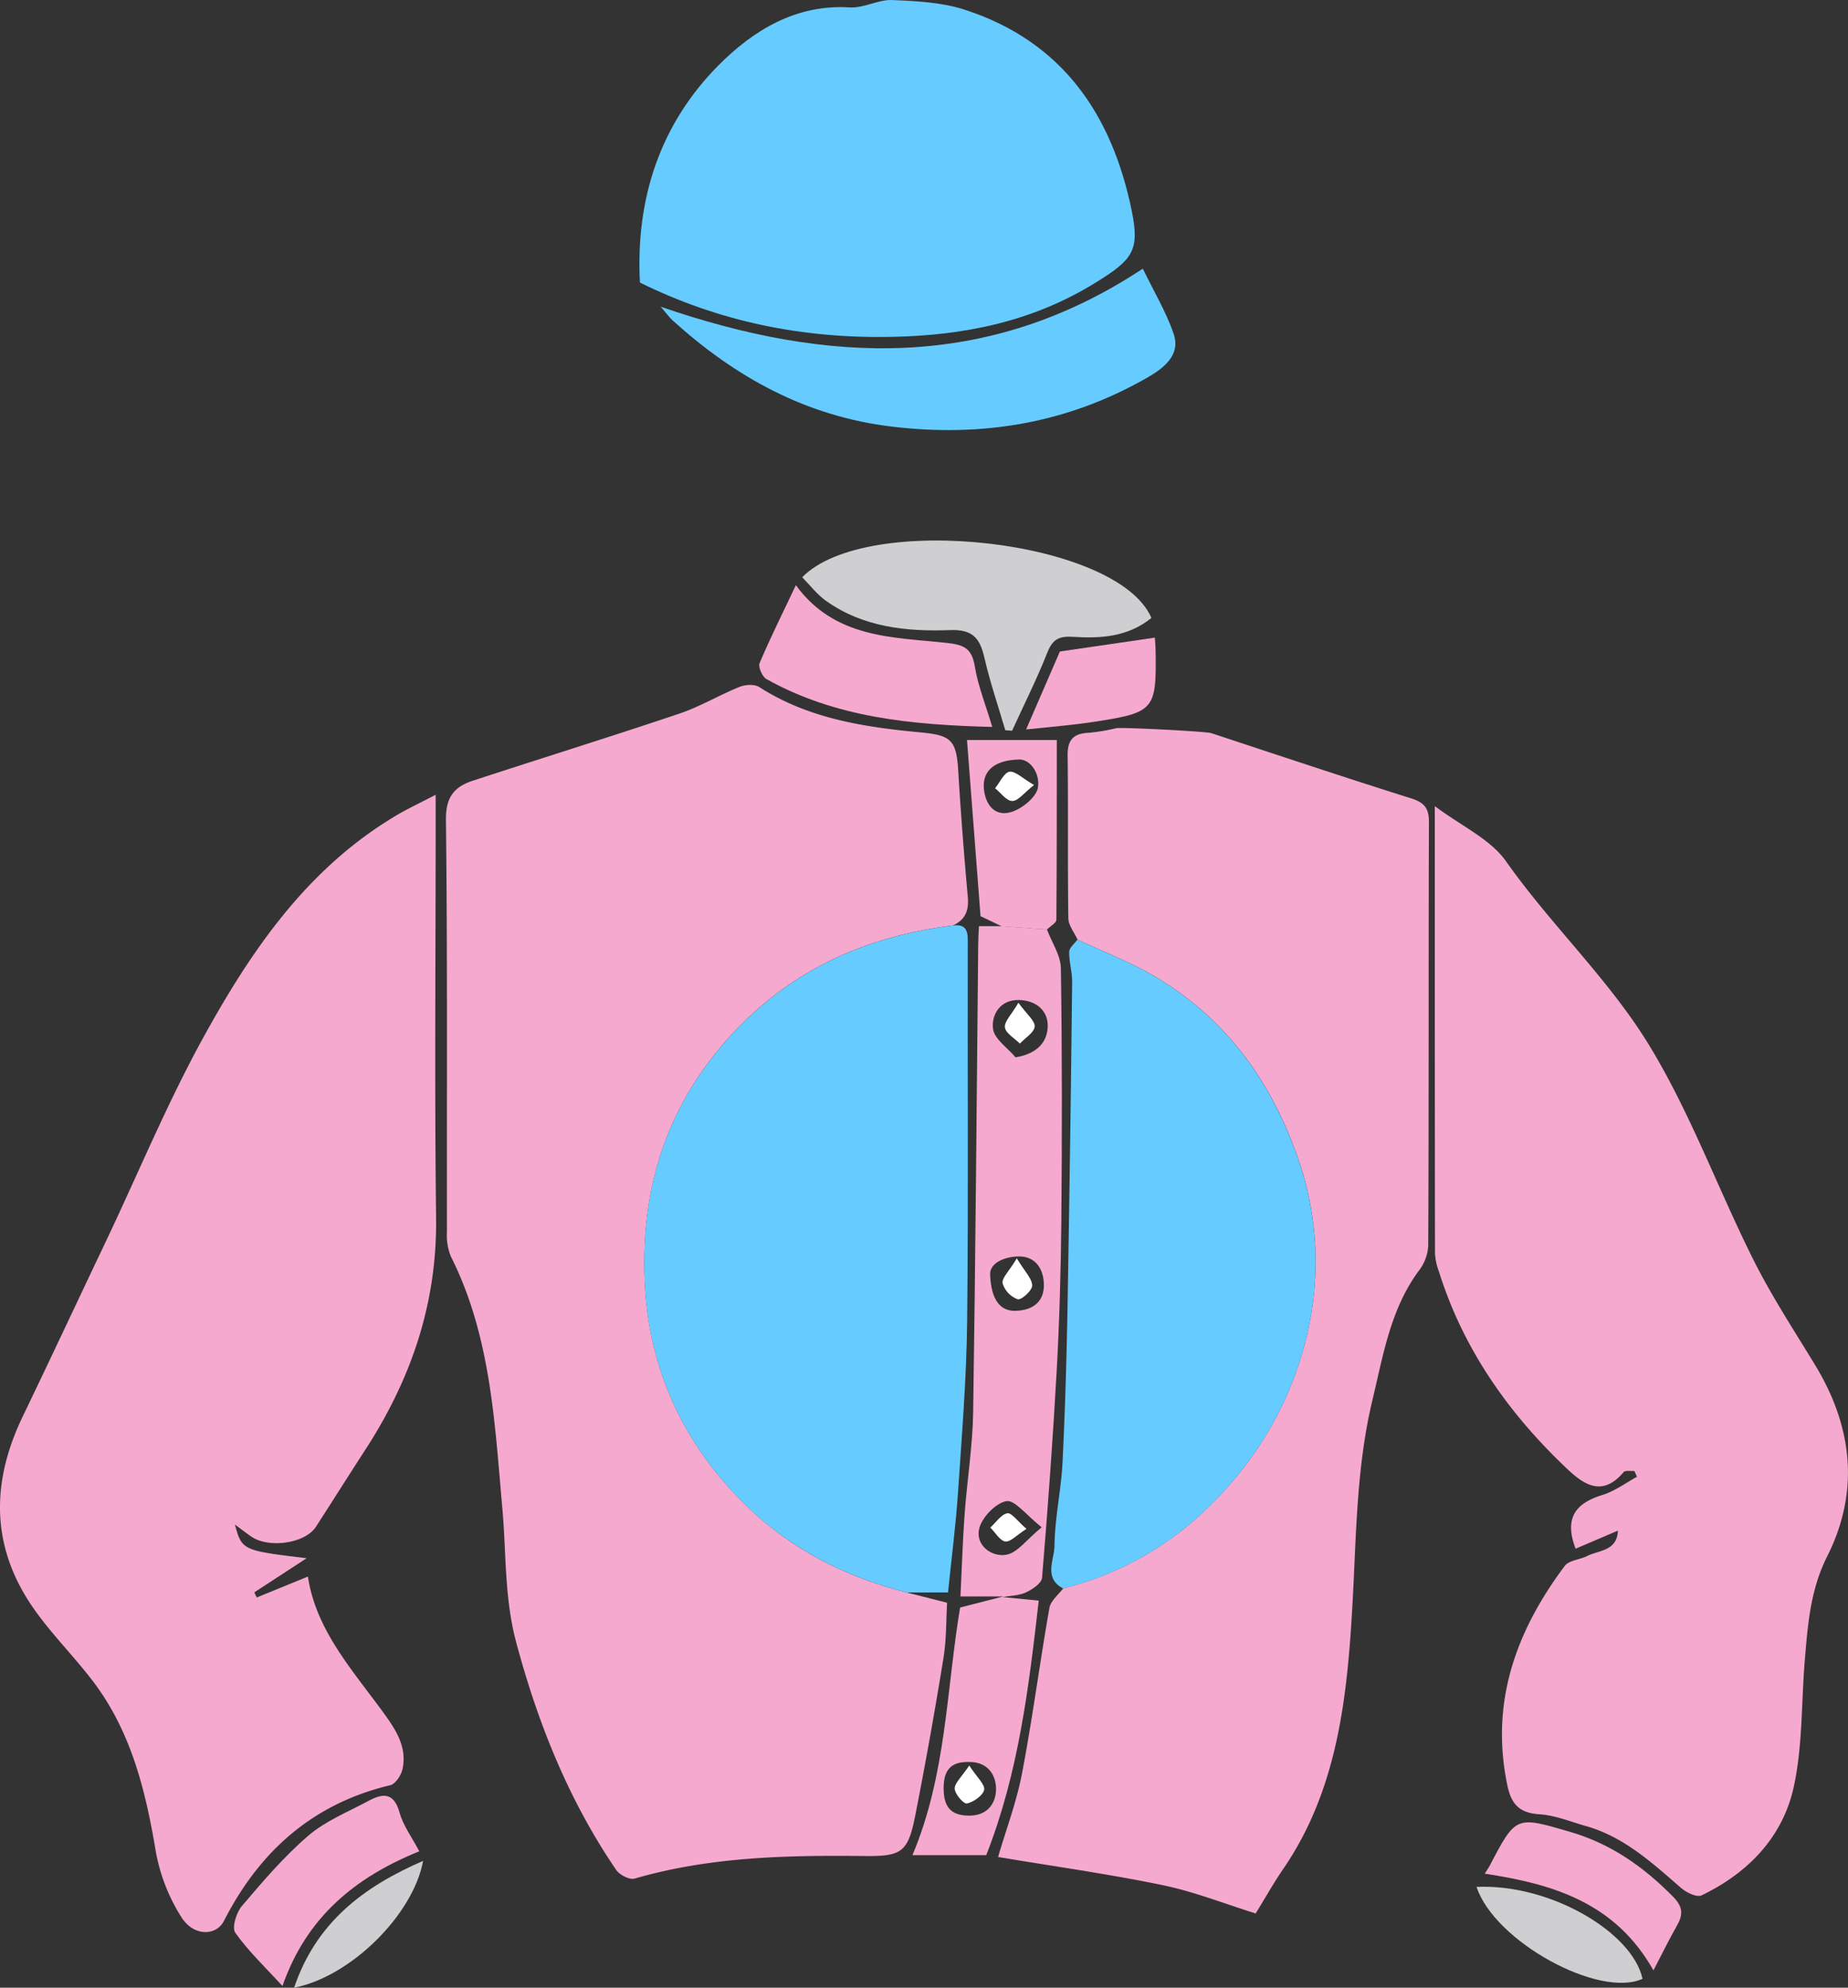 <svg xmlns="http://www.w3.org/2000/svg" viewBox="0 0 480.88 517.16"><rect x="0" y="0" width="480.88" height="517.16" fill="#333333" stroke="none"/><defs><style>.cls-1{fill:#f6a9cf;}.cls-2{fill:#6cf;}.cls-3{fill:#cfcfd1;}.cls-4{fill:#fff;}</style></defs><g id="Calque_2" data-name="Calque 2"><g id="Calque_1-2" data-name="Calque 1"><path class="cls-1" d="M235.9,414.32,246.45,417c-.27,4.49-.14,9.67-1,14.7q-3.31,20.46-7.32,40.83c-1.86,9.33-3.53,10.47-13,10.37-20.22-.23-40.37.17-60,5.87-1.31.38-3.9-.95-4.78-2.24-12.33-18.08-20.33-38-26-59.13-3.12-11.58-2.59-23.2-3.62-34.84-2-22.34-3-45-13.43-65.7a14.78,14.78,0,0,1-1-6.44c-.06-35.71.16-71.43-.26-107.15-.07-5.93,2.24-8.6,7-10.15,17.87-5.85,35.83-11.42,53.65-17.42,5.43-1.82,10.45-4.85,15.79-7,1.49-.6,3.87-.73,5.11.07,12.77,8.19,27.23,10.4,41.82,11.77,8,.74,9.47,1.87,9.94,10.08q1,16.32,2.48,32.62c.33,3.54-.54,6-3.82,7.53-23.93,3-44.16,12.45-60.16,31.26-15.17,17.85-21,38.42-20.1,61.05C168.63,355,177,374.18,192.46,390,204.51,402.41,219.25,410.1,235.9,414.32Z"/><path class="cls-1" d="M113.37,206.78v7.9c0,34.07-.31,68.14.11,102.21.27,22.18-6.48,41.9-18.36,60.21-4.34,6.7-8.59,13.45-12.93,20.16-2.79,4.29-12.18,5.68-16.81,2.52-1.21-.84-2.37-1.74-4.25-3.12,1.81,6.7,2,6.76,18.67,8.75L66.17,414.3l.64,1.33,13.32-5.44c2.1,14.2,12,24.77,20.24,36.23,3,4.2,5.57,8.56,4.35,13.92-.35,1.58-1.82,3.81-3.16,4.13-20.15,4.8-34,17.15-43.26,35.26-2,4-7.91,4.2-11.15-1a47.76,47.76,0,0,1-6.63-17.13c-2.64-15.8-6.41-31.05-16.25-44.07-5-6.58-10.94-12.44-15.63-19.2-11-15.82-11-32.52-2.81-49.62C13.3,353.2,20.59,337.6,28,322.05c8.23-17.41,15.64-35.26,24.9-52.1,12.28-22.31,26.59-43.35,49.07-57.09C105.27,210.78,108.85,209.14,113.37,206.78Z"/><path class="cls-1" d="M421,398.24l-11,4.7c-2.94-7.72-.32-11.78,7.05-14,3.16-1,6-3.11,8.92-4.72l-.69-1.51c-1,.08-2.34-.21-2.78.3-5.58,6.58-10.37,3.31-15-1.12-15.12-14.38-26.79-31-33.09-51.12a16,16,0,0,1-1-4.64c-.06-38.15-.05-76.3-.05-116.39,7,5.23,14.47,8.58,18.53,14.35,11.51,16.33,26.29,30.25,36.72,47,11,17.75,18.24,37.86,27.65,56.67,4.71,9.41,10.53,18.29,16,27.29,9.83,16.1,11.7,33,3.21,49.87-4.29,8.53-5,17.24-5.76,26.2-1,11.26-.55,22.79-2.93,33.72-2.84,13.11-11.88,22.47-24,28.29-1.25.6-4-.74-5.42-2-7.47-6.48-14.74-13.19-24.58-16-4-1.13-8.07-2.83-12.17-3.09-5.17-.33-7.31-2.54-8.35-7.44-4.55-21.6,2.19-40.2,14.92-57.19,1.11-1.49,3.95-1.59,5.86-2.59C416.07,403.32,420.82,403.55,421,398.24Z"/><path class="cls-1" d="M326.78,497.85c-8.06-2.5-16-5.67-24.21-7.37-14.08-2.91-28.35-4.9-42.85-7.33,2-6.91,4.77-14.16,6.21-21.67,2.74-14.31,4.62-28.79,7.15-43.15.32-1.84,2.34-3.39,3.57-5.07,18.16-4.58,32.92-14.38,44.85-28.77a90,90,0,0,0,19.6-42,81.67,81.67,0,0,0-4.09-43.2c-7-19.09-18.66-34.65-36.29-45.12-6.42-3.82-13.53-6.5-20.32-9.7-.84-1.86-2.38-3.71-2.4-5.58-.21-14.08,0-28.16-.19-42.24-.07-4.21,1.56-5.83,5.55-6a50.1,50.1,0,0,0,7.1-1.19c1.48-.28,23.34.83,24.7,1.28,17.3,5.69,34.56,11.49,51.93,16.94,3.5,1.1,4.76,2.52,4.74,6.23-.13,36.73,0,73.47-.18,110.21a11.64,11.64,0,0,1-2.37,6.4c-7.45,10-9.33,22-12.13,33.67-4.34,18-4.21,36.39-5.3,54.75-1.38,23.43-4,47-17.92,67.3-2.62,3.83-4.9,7.9-7.34,11.86Z"/><path class="cls-2" d="M235.9,414.32c-16.65-4.22-31.39-11.91-43.46-24.3-15.43-15.84-23.83-35-24.71-56.91-.91-22.63,4.93-43.2,20.1-61.05,16-18.81,36.23-28.28,60.18-31.28,2.85-.32,3.83.82,3.82,3.78-.09,33,.19,66-.16,99-.16,14.93-1.38,29.86-2.38,44.77-.58,8.57-1.69,17.1-2.6,26Z"/><path class="cls-2" d="M280.37,244.47c6.79,3.2,13.9,5.88,20.32,9.7,17.63,10.47,29.27,26,36.29,45.12a81.65,81.65,0,0,1,4.12,43.22,90,90,0,0,1-19.6,42c-11.93,14.39-26.69,24.19-44.85,28.77-5.19-2.73-2.28-7.5-2.25-11.11.07-7.19,1.71-14.35,2.08-21.55.68-13.55,1.06-27.12,1.31-40.68q.75-42.3,1.2-84.61c0-2.57-.83-5.14-.76-7.7C278.25,246.55,279.61,245.52,280.37,244.47Z"/><path class="cls-1" d="M261,415.37H249.93c.36-7.4.57-14.42,1.08-21.41.64-8.83,2.08-17.65,2.22-26.48.62-40.69.91-81.39,1.32-122.09,0-1.2.1-2.41.19-4.42h5.91l11.79.87c1.26,3.37,3.57,6.72,3.62,10.11.33,21.78.31,43.57.12,65.35-.12,13.17-.5,26.34-1.22,39.49-1,17.92-2.31,35.83-3.8,53.72-.11,1.4-2.49,3-4.16,3.79-1.83.86-4.07.85-6.13,1.22Zm10.06-18c-3.94-3.1-7-7.2-9.19-6.8-2.83.51-6.48,4.34-7.11,7.31-.88,4.16,3.23,7.3,7.1,6.63,2.93-.53,5.33-4,9.21-7.15Zm-13.39-65.32c.32,6.06,2.54,9.12,6.64,9s7.54-2.09,7.32-7.13c-.2-4.54-2.85-7.35-7.17-7-3.62.23-7.23,1.95-6.78,5.12Zm6.58-56.95c6.05-1,8.24-4.31,8.38-7.93.16-4.32-3.1-6.87-7.46-7-4.87-.1-7.19,3.76-6.78,7.45.31,2.69,3.8,5,5.87,7.47Z"/><path class="cls-3" d="M299.62,160.78c-6.29,5.07-13.44,5.34-20.51,4.91-3.73-.23-5.26.77-6.61,4.18-2.72,6.88-6.06,13.51-9.14,20.25L261.6,190c-1.86-6.31-4-12.56-5.47-19-1.17-5-3.09-7.28-8.86-7.06-11.35.42-22.67-.72-32.37-7.64-2.33-1.66-4.13-4.06-6.15-6.11C225.51,133.06,290.91,140.39,299.62,160.78Z"/><path class="cls-1" d="M258.2,189.13c-20.87-.53-40.66-2.35-58.75-12.44-1.09-.61-2.21-3.16-1.79-4.16,2.79-6.61,6-13,9.44-20.28,10.08,13.81,25,13.51,39.07,15,4.62.48,6.73,1.38,7.5,6.18C254.49,178.45,256.47,183.31,258.2,189.13Z"/><path class="cls-1" d="M260.87,415.52l9.43.93c-2.58,22.49-5.24,44.82-13.67,66.23H237.42c8.85-20.85,8.85-43.26,12.42-64.44L261,415.38ZM252,458.43c-4.64-.08-6.44,2.21-6.45,6.77,0,4.74,1.67,7.19,6.69,7.19,4.75,0,6.89-3.23,6.95-6.81C259.22,461.64,256.86,458.3,252,458.43Z"/><path class="cls-1" d="M109.1,481.67c-16.53,6.69-29.31,17-35.6,35.05-4.44-4.86-8.82-9-12.24-13.81-1-1.33.23-5.31,1.68-7,5.43-6.39,10.94-12.85,17.27-18.29,4.47-3.84,10.26-6.17,15.55-9,3.66-2,6.72-2.5,8.22,3C104.91,475,107.18,478,109.1,481.67Z"/><path class="cls-1" d="M272.44,241.84,260.65,241l-5.5-2.63c-1.15-14.93-2.32-30.12-3.52-45.84H275c0,15.59,0,31.2-.11,46.8C274.84,240.15,273.28,241,272.44,241.84Zm-7.12-44.24c-6.66.15-9.46,3-9.33,7.06.12,3.82,2.32,8.09,7.2,6.6,2.8-.86,6.51-3.87,6.9-6.37C270.66,201.22,268.13,197.64,265.32,197.6Z"/><path class="cls-1" d="M430.25,512.65c-9.91-17.62-26.14-22.48-43.9-25.16.45-.72.9-1.35,1.26-2,6.89-13.19,6.84-13,21.08-8.84,10.56,3.1,19.05,9.09,26.66,16.82,2.48,2.52,2.71,4.52,1.11,7.36C434.41,504.45,432.56,508.21,430.25,512.65Z"/><path class="cls-1" d="M300.53,165.9c0,.77.15,2,.17,3.18.26,15.62-.24,16.29-15.91,18.71-5.5.85-11.06,1.28-17.78,2q4.82-11.13,8.79-20.29Z"/><path class="cls-3" d="M384.22,490.93c19.18-.87,40.59,11.84,43.19,23.91C416.19,520,388.93,505.2,384.22,490.93Z"/><path class="cls-3" d="M110.1,484.16c-2.62,14.16-19,30.2-33.57,33C82.21,500.37,94.32,491,110.1,484.16Z"/><path class="cls-2" d="M166.52,73.52c-1.17-22.07,5.42-41.43,20.51-56.59,8.84-8.88,20-15.91,34.12-15,3.61.23,7.37-2.07,11-1.92,6.37.27,13,.59,19,2.55,25.28,8.25,38.22,27.22,43.35,52.3,2.11,10.31.26,12.68-9.25,18.58C268.81,83.65,251,87.3,231.82,87.65,208.89,88.07,187.35,83.78,166.52,73.52Z"/><path class="cls-2" d="M297.38,69.9c2.82,5.81,6,11.13,8,16.87s-2.82,9.18-6.91,11.52C277.86,110.08,255.8,113.83,232.1,111c-22.45-2.7-40.74-12.87-57.07-27.63-.87-.79-1.55-1.78-3.11-3.57C215.4,94.78,257,96.57,297.38,69.9Z"/><path class="cls-4" d="M267.1,397.78c-2.55,1.62-4.18,3.47-5.52,3.28s-2.57-2.28-3.87-3.62c1.45-1.33,2.76-3.39,4.41-3.72C263.2,393.5,264.78,395.78,267.1,397.78Z"/><path class="cls-4" d="M264.59,327.39c2.12,3.53,4,5.3,4,7.1,0,1.26-2.82,3.81-3.76,3.55a6.4,6.4,0,0,1-3.93-4.14C260.64,332.53,262.57,330.78,264.59,327.39Z"/><path class="cls-4" d="M265,260.9c2.19,3,4.36,4.71,4.24,6.21s-2.48,2.95-3.85,4.41c-1.38-1.39-3.66-2.64-3.89-4.19S263.22,264,265,260.9Z"/><path class="cls-4" d="M252.22,459.36c2,3.08,4.15,4.95,3.87,6.33s-2.73,3.18-4.48,3.54c-.84.18-3.19-2.51-3.19-3.91S250.3,462.19,252.22,459.36Z"/><path class="cls-4" d="M269.07,204.25c-2.58,2-4.09,4.13-5.63,4.15s-3-2.12-4.5-3.31c1.25-1.53,2.34-4.1,3.78-4.31S266.15,202.54,269.07,204.25Z"/></g></g></svg>